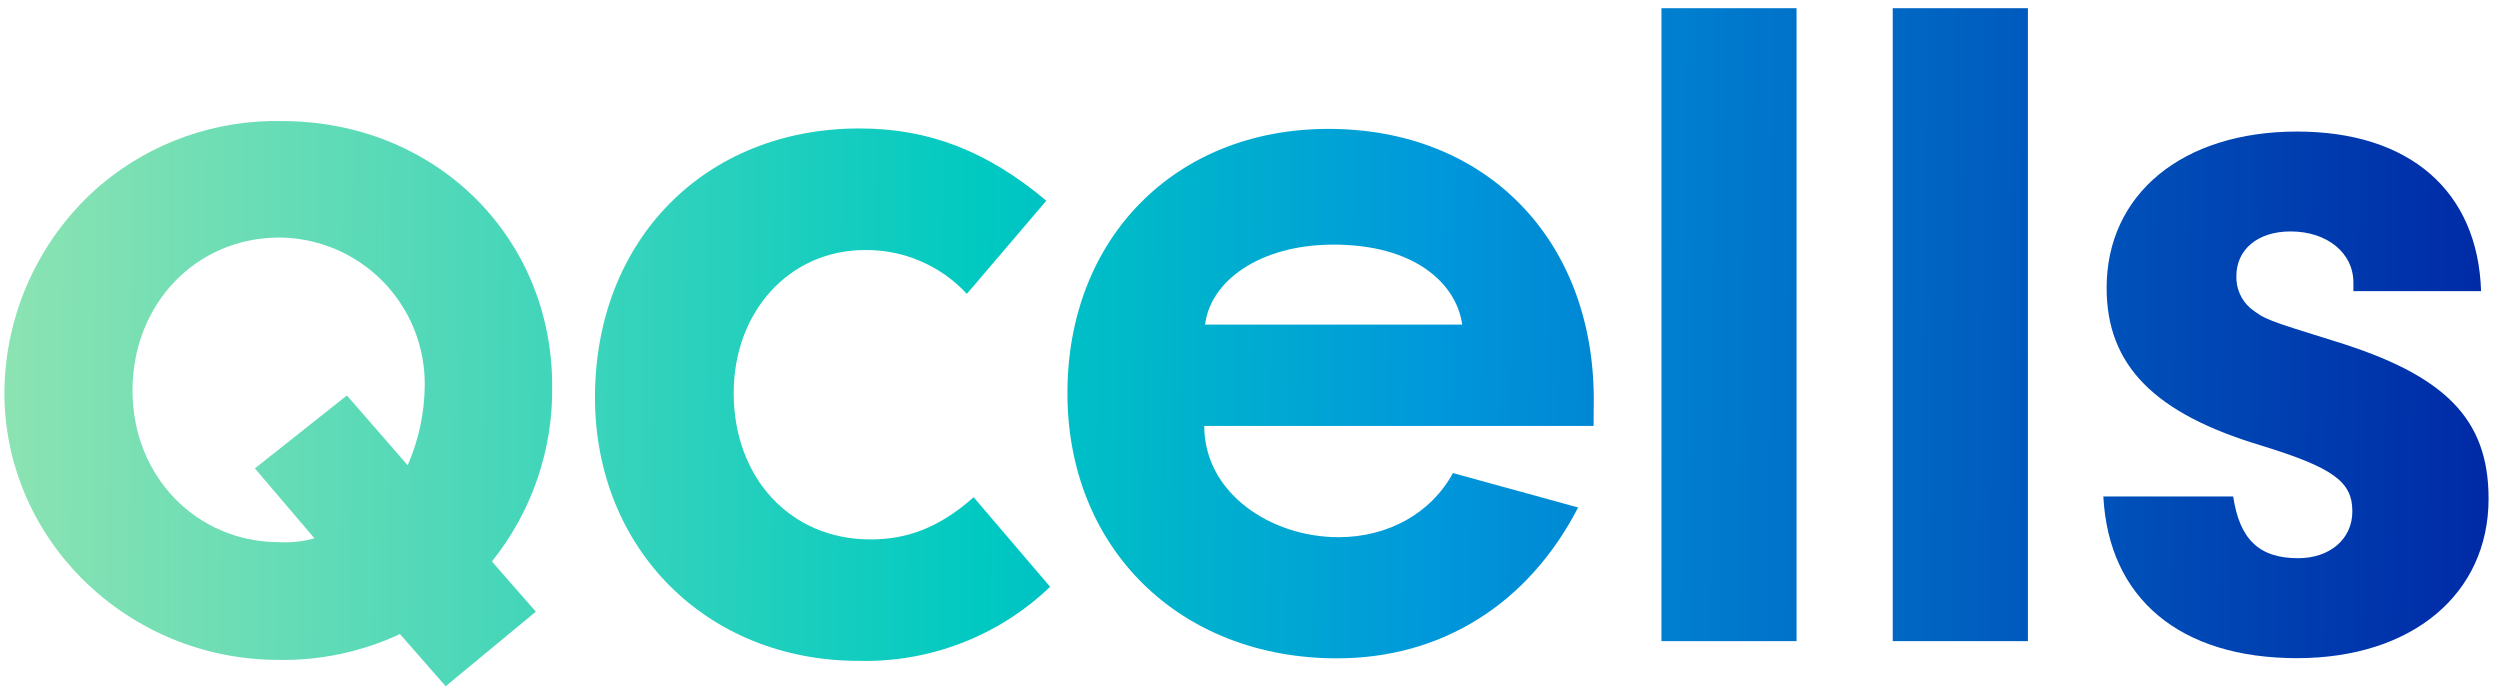 <svg viewBox="62.04 61.601 290.347 81.032" xmlns="http://www.w3.org/2000/svg"
     style="max-height: 500px" width="290.347" height="81.032">
  <defs>
    <clipPath id="clip-path">
      <path
        d="M126.17 106.44c0-17.42-13.63-30.78-31.41-30.78A31.62 31.62 0 0 0 73.83 83a32 32 0 0 0-11.28 24.19c0 17.15 14.34 31.05 31.85 31.05a32 32 0 0 0 14.09-3l5.31 6.06 10.47-8.66-5.1-5.83a31.81 31.81 0 0 0 7-20.37Zm-16.78 9.2-7.06-8.11L91.64 116l6.92 8.12a12.68 12.68 0 0 1-4.07.45c-9.65 0-17.06-7.67-17.06-17.6 0-10.11 7.41-17.78 17.06-17.78a17 17 0 0 1 16.88 17.24 23.83 23.83 0 0 1-1.98 9.21Z"
        class="cls-1" />
    </clipPath>
    <clipPath id="clip-path-2">
      <path
        d="M163.12 124.25c-9.25 0-15.87-7.12-15.87-17 0-9.49 6.5-16.61 15.24-16.61a15.89 15.89 0 0 1 11.84 5.09l9.23-10.82c-6.87-5.76-13.63-8.39-21.69-8.39-18 0-30.73 13-30.73 31.23 0 17.61 13 30.6 30.6 30.6a31 31 0 0 0 22.26-8.6l-8.88-10.4c-4.12 3.65-7.88 4.9-12 4.9Z"
        class="cls-1" />
    </clipPath>
    <clipPath id="clip-path-3">
      <path
        d="M247.14 108c0-18.5-12.43-31.43-30.82-31.43-17.76 0-30.31 12.67-30.31 30.68s13 30.81 31.31 30.81c12.17 0 22.23-6.33 28-17.52l-14.54-4c-2.48 4.6-7.45 7.45-13.29 7.45-7.83 0-15.59-5.1-15.59-12.92h45.22ZM202 99.3c.59-5 6.27-9.29 14.93-9.29 9.29 0 14.24 4.42 14.93 9.29Z"
        class="cls-1" />
    </clipPath>
    <clipPath id="clip-path-4">
      <path d="M255 62.55v73.51h15.69V62.55Z" class="cls-1" />
    </clipPath>
    <clipPath id="clip-path-5">
      <path d="M281.86 62.55v73.51h15.7V62.55Z" class="cls-1" />
    </clipPath>
    <clipPath id="clip-path-6">
      <path
        d="M333.14 101.21c-7.91-2.47-8-2.47-9.76-3.83a4.75 4.75 0 0 1-1.61-3.71c0-3.09 2.47-5.19 6.3-5.19 4.2 0 7.29 2.47 7.29 5.93v1h14.83c-.37-11.61-8.28-18.53-21.38-18.53-13.34 0-22.11 7.29-22.11 18.16 0 9 5.56 14.58 17.91 18.29 8.41 2.59 10.63 4.2 10.63 7.66 0 3.21-2.6 5.44-6.3 5.44-4.57 0-6.8-2.23-7.54-7.17h-15.08c.62 11.86 8.9 18.78 22.49 18.78 13.34 0 22.25-7.42 22.25-18.53 0-9.28-5.06-14.35-17.92-18.3Z"
        class="cls-1" />
    </clipPath>
    <linearGradient gradientUnits="userSpaceOnUse" y2="99.15" x2="62.31" y1="101.91" x1="354.95"
                    id="linear-gradient">
      <stop offset="0" stop-color="#0029A6" />
      <stop offset=".01" stop-color="#0029A6" />
      <stop offset=".43" stop-color="#0097DB" />
      <stop offset=".61" stop-color="#00C9C1" />
      <stop offset=".81" stop-color="#4BD7B9" />
      <stop offset="1" stop-color="#8CE3B2" />
      <stop offset="1" stop-color="#8CE3B2" />
    </linearGradient>
    <style>
      .cls-1{fill:none}.cls-3{fill:url(#linear-gradient)}
    </style>
  </defs>
  <path style="clip-path:url(#clip-path)" d="M62.14 34.95h289.87v131.13H62.14z" class="cls-3" />
  <path style="clip-path:url(#clip-path-2)" d="M62.14 34.95h289.87v131.13H62.14z" class="cls-3" />
  <path style="clip-path:url(#clip-path-3)" d="M62.14 34.95h289.87v131.13H62.14z" class="cls-3" />
  <path style="clip-path:url(#clip-path-4)" d="M62.14 34.95h289.87v131.13H62.14z" class="cls-3" />
  <path style="clip-path:url(#clip-path-5)" d="M62.14 34.95h289.87v131.13H62.14z" class="cls-3" />
  <path style="clip-path:url(#clip-path-6)" d="M62.14 34.95h289.87v131.13H62.14z" class="cls-3" />
</svg>
